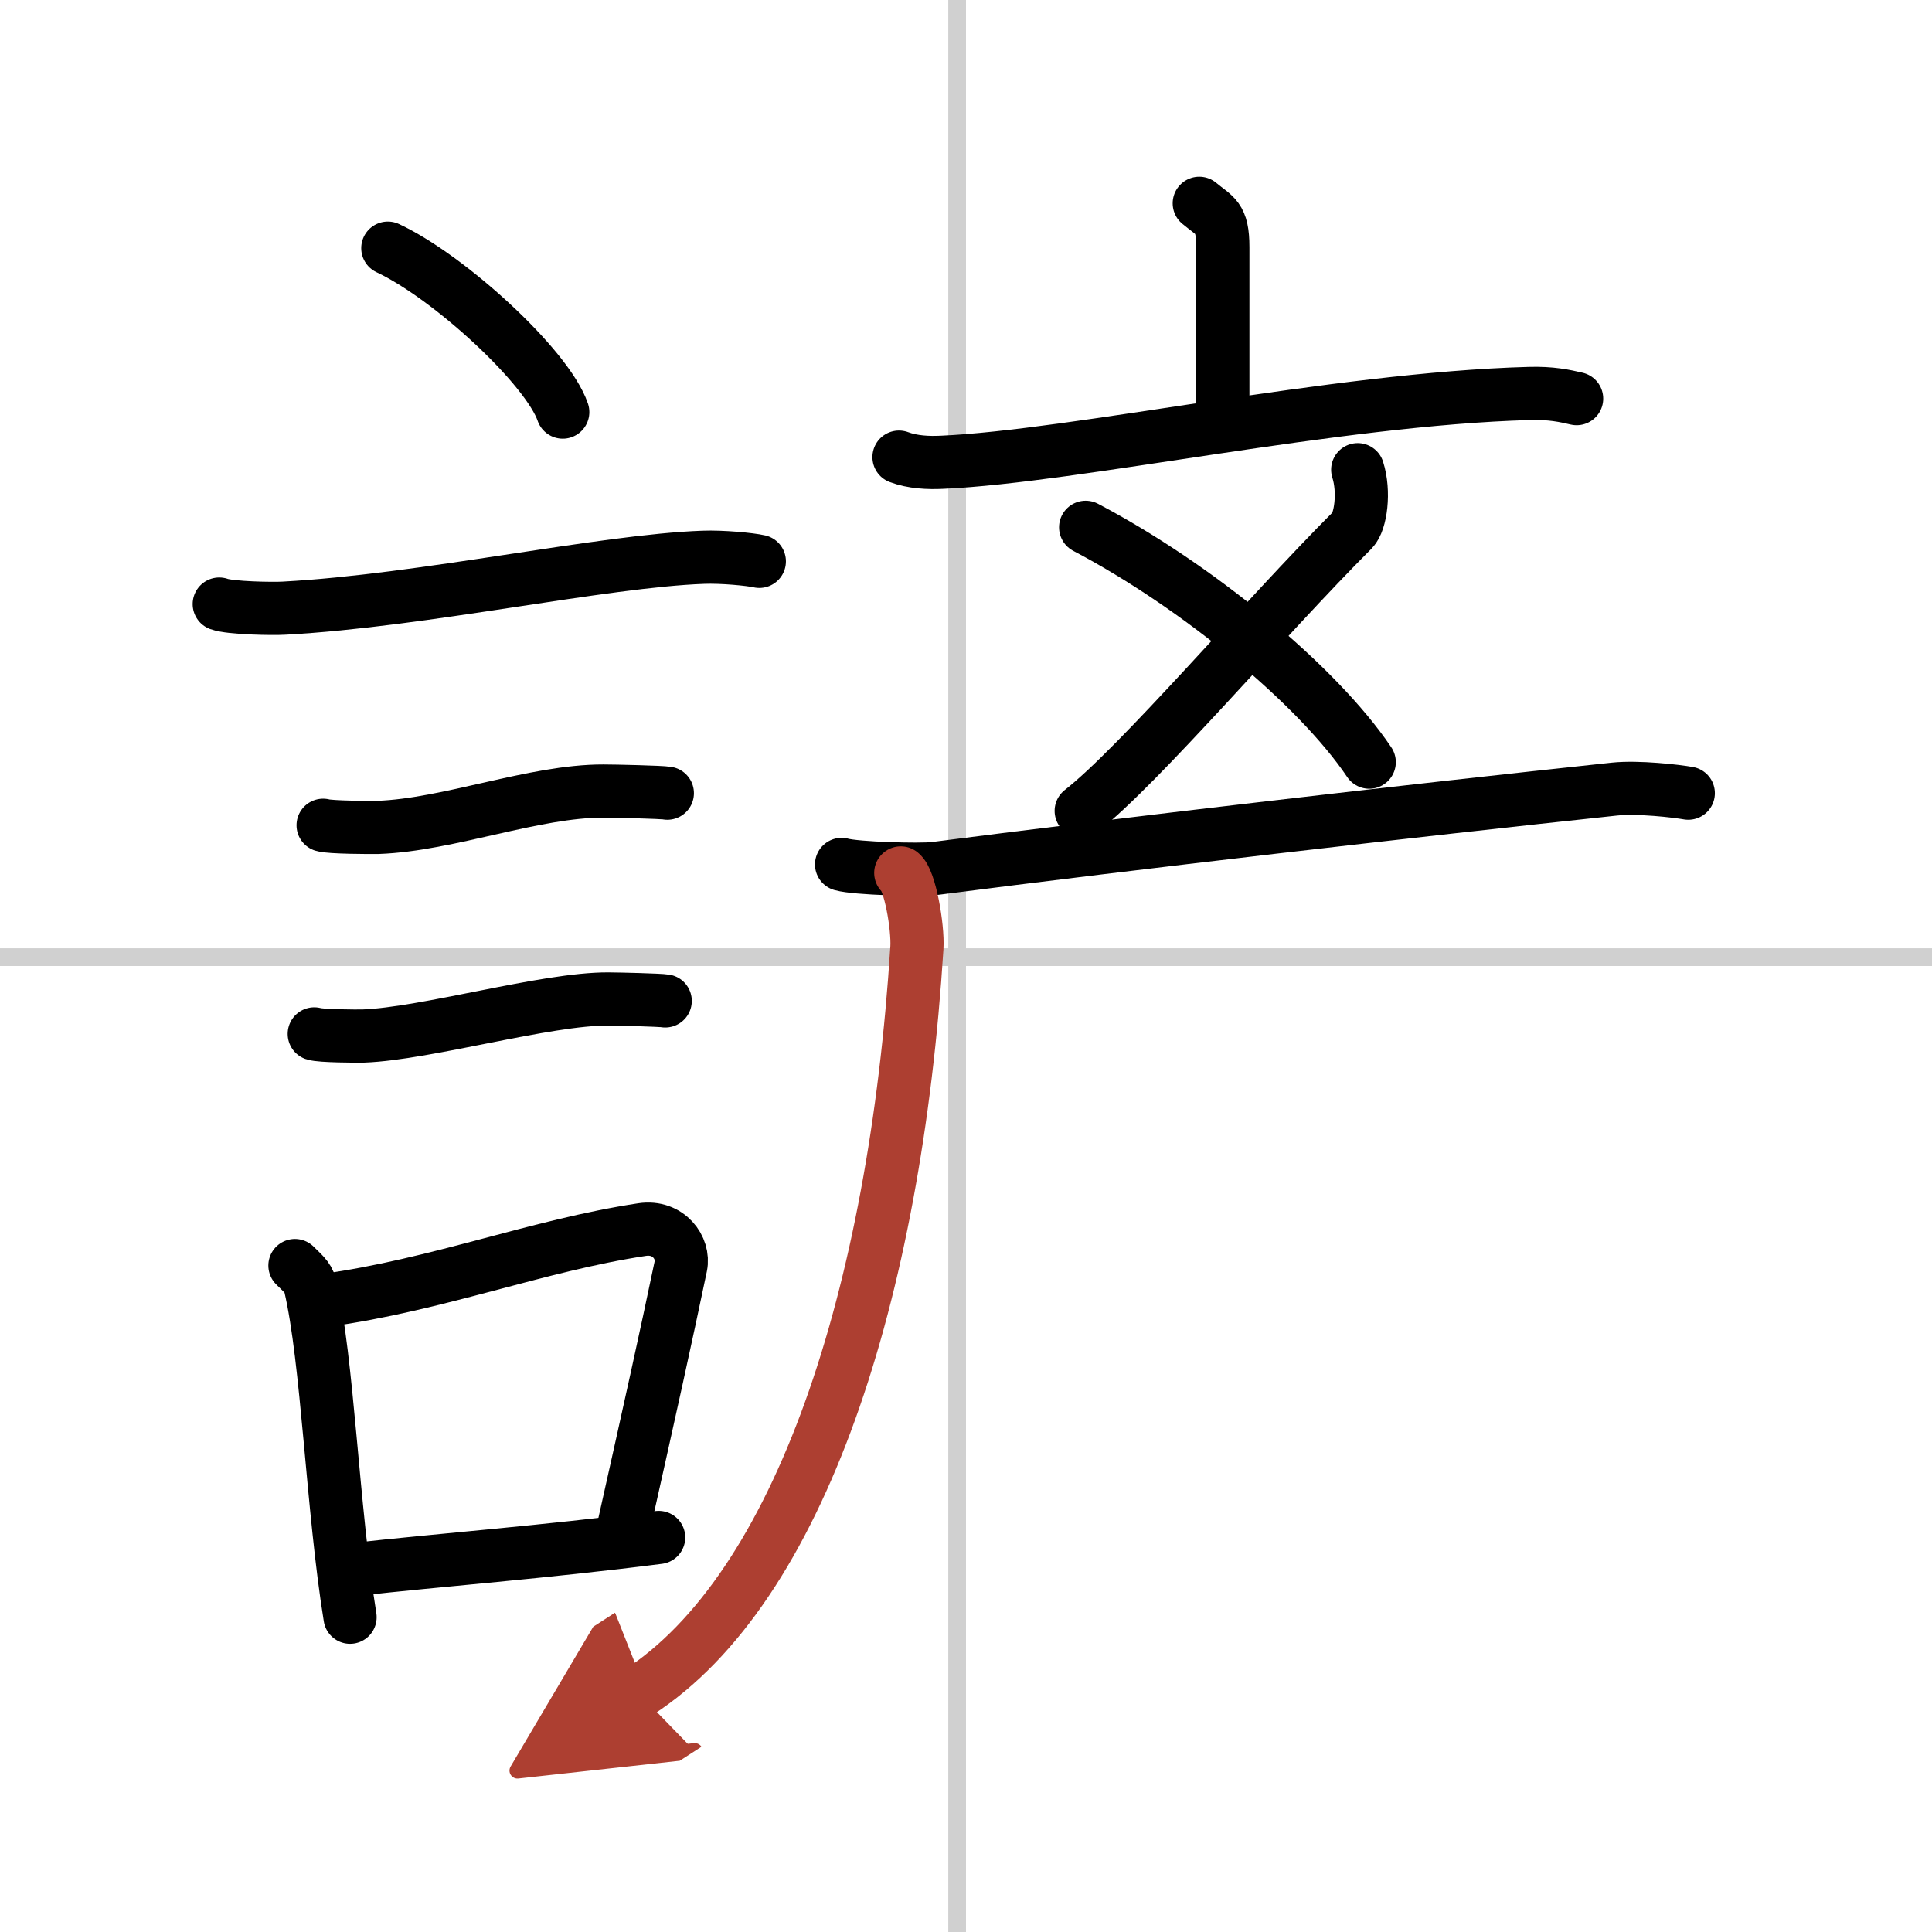 <svg width="400" height="400" viewBox="0 0 109 109" xmlns="http://www.w3.org/2000/svg"><defs><marker id="a" markerWidth="4" orient="auto" refX="1" refY="5" viewBox="0 0 10 10"><polyline points="0 0 10 5 0 10 1 5" fill="#ad3f31" stroke="#ad3f31"/></marker></defs><g fill="none" stroke="#000" stroke-linecap="round" stroke-linejoin="round" stroke-width="3"><rect width="100%" height="100%" fill="#fff" stroke="#fff"/><line x1="54" x2="54" y2="109" stroke="#d0d0d0" stroke-width="1"/><line x2="109" y1="54" y2="54" stroke="#d0d0d0" stroke-width="1"/><path d="m21.88 14c3.48 1.63 9 6.71 9.87 9.25"/><path d="m12.37 34.08c0.63 0.23 3.04 0.27 3.67 0.23 7.8-0.42 17.97-2.67 23.64-2.87 1.05-0.04 2.64 0.11 3.16 0.23"/><path d="m18.23 46.56c0.38 0.12 2.71 0.13 3.1 0.12 3.97-0.14 8.8-2.06 12.71-2.05 0.63 0 3.29 0.06 3.61 0.12"/><path d="m17.73 58.33c0.34 0.12 2.42 0.13 2.77 0.12 3.55-0.13 10.32-2.11 13.81-2.09 0.57 0 2.94 0.06 3.22 0.11"/><path d="m16.64 71.4c0.35 0.36 0.75 0.65 0.86 1.13 0.99 4.21 1.25 12.54 2.25 18.71"/><path d="m18.31 73.37c6.44-0.89 11.98-3.1 17.92-4 1.49-0.22 2.39 1.04 2.18 2.06-0.89 4.25-1.66 7.72-3.24 14.78"/><path d="m19.97 88.55c4.8-0.54 10.6-0.97 17.19-1.81"/><path d="m67.66 11.47c0.88 0.74 1.33 0.74 1.33 2.48s0 5.17 0 9.89"/><path d="m50.72 25.79c0.77 0.29 1.66 0.33 2.44 0.29 7.49-0.33 22.21-3.58 33.09-3.88 1.28-0.04 2.05 0.14 2.7 0.29"/><path d="M76.6,26.5c0.4,1.25,0.17,2.93-0.29,3.4C71.36,34.85,64.28,43.19,61,45.75"/><path d="m61.25 29.75c6.3 3.31 13.09 8.92 16 13.25"/><path d="M47.48,48.77C48.29,49,51.92,49.1,52.72,49c11.34-1.46,26.82-3.25,38.36-4.48c1.34-0.14,3.5,0.11,4.17,0.23"/><path d="M50.82,49.25c0.51,0.37,0.98,3.04,0.91,4.22C50.5,73,45.14,89.6,36,95.5" marker-end="url(#a)" stroke="#ad3f31"/></g></svg>
